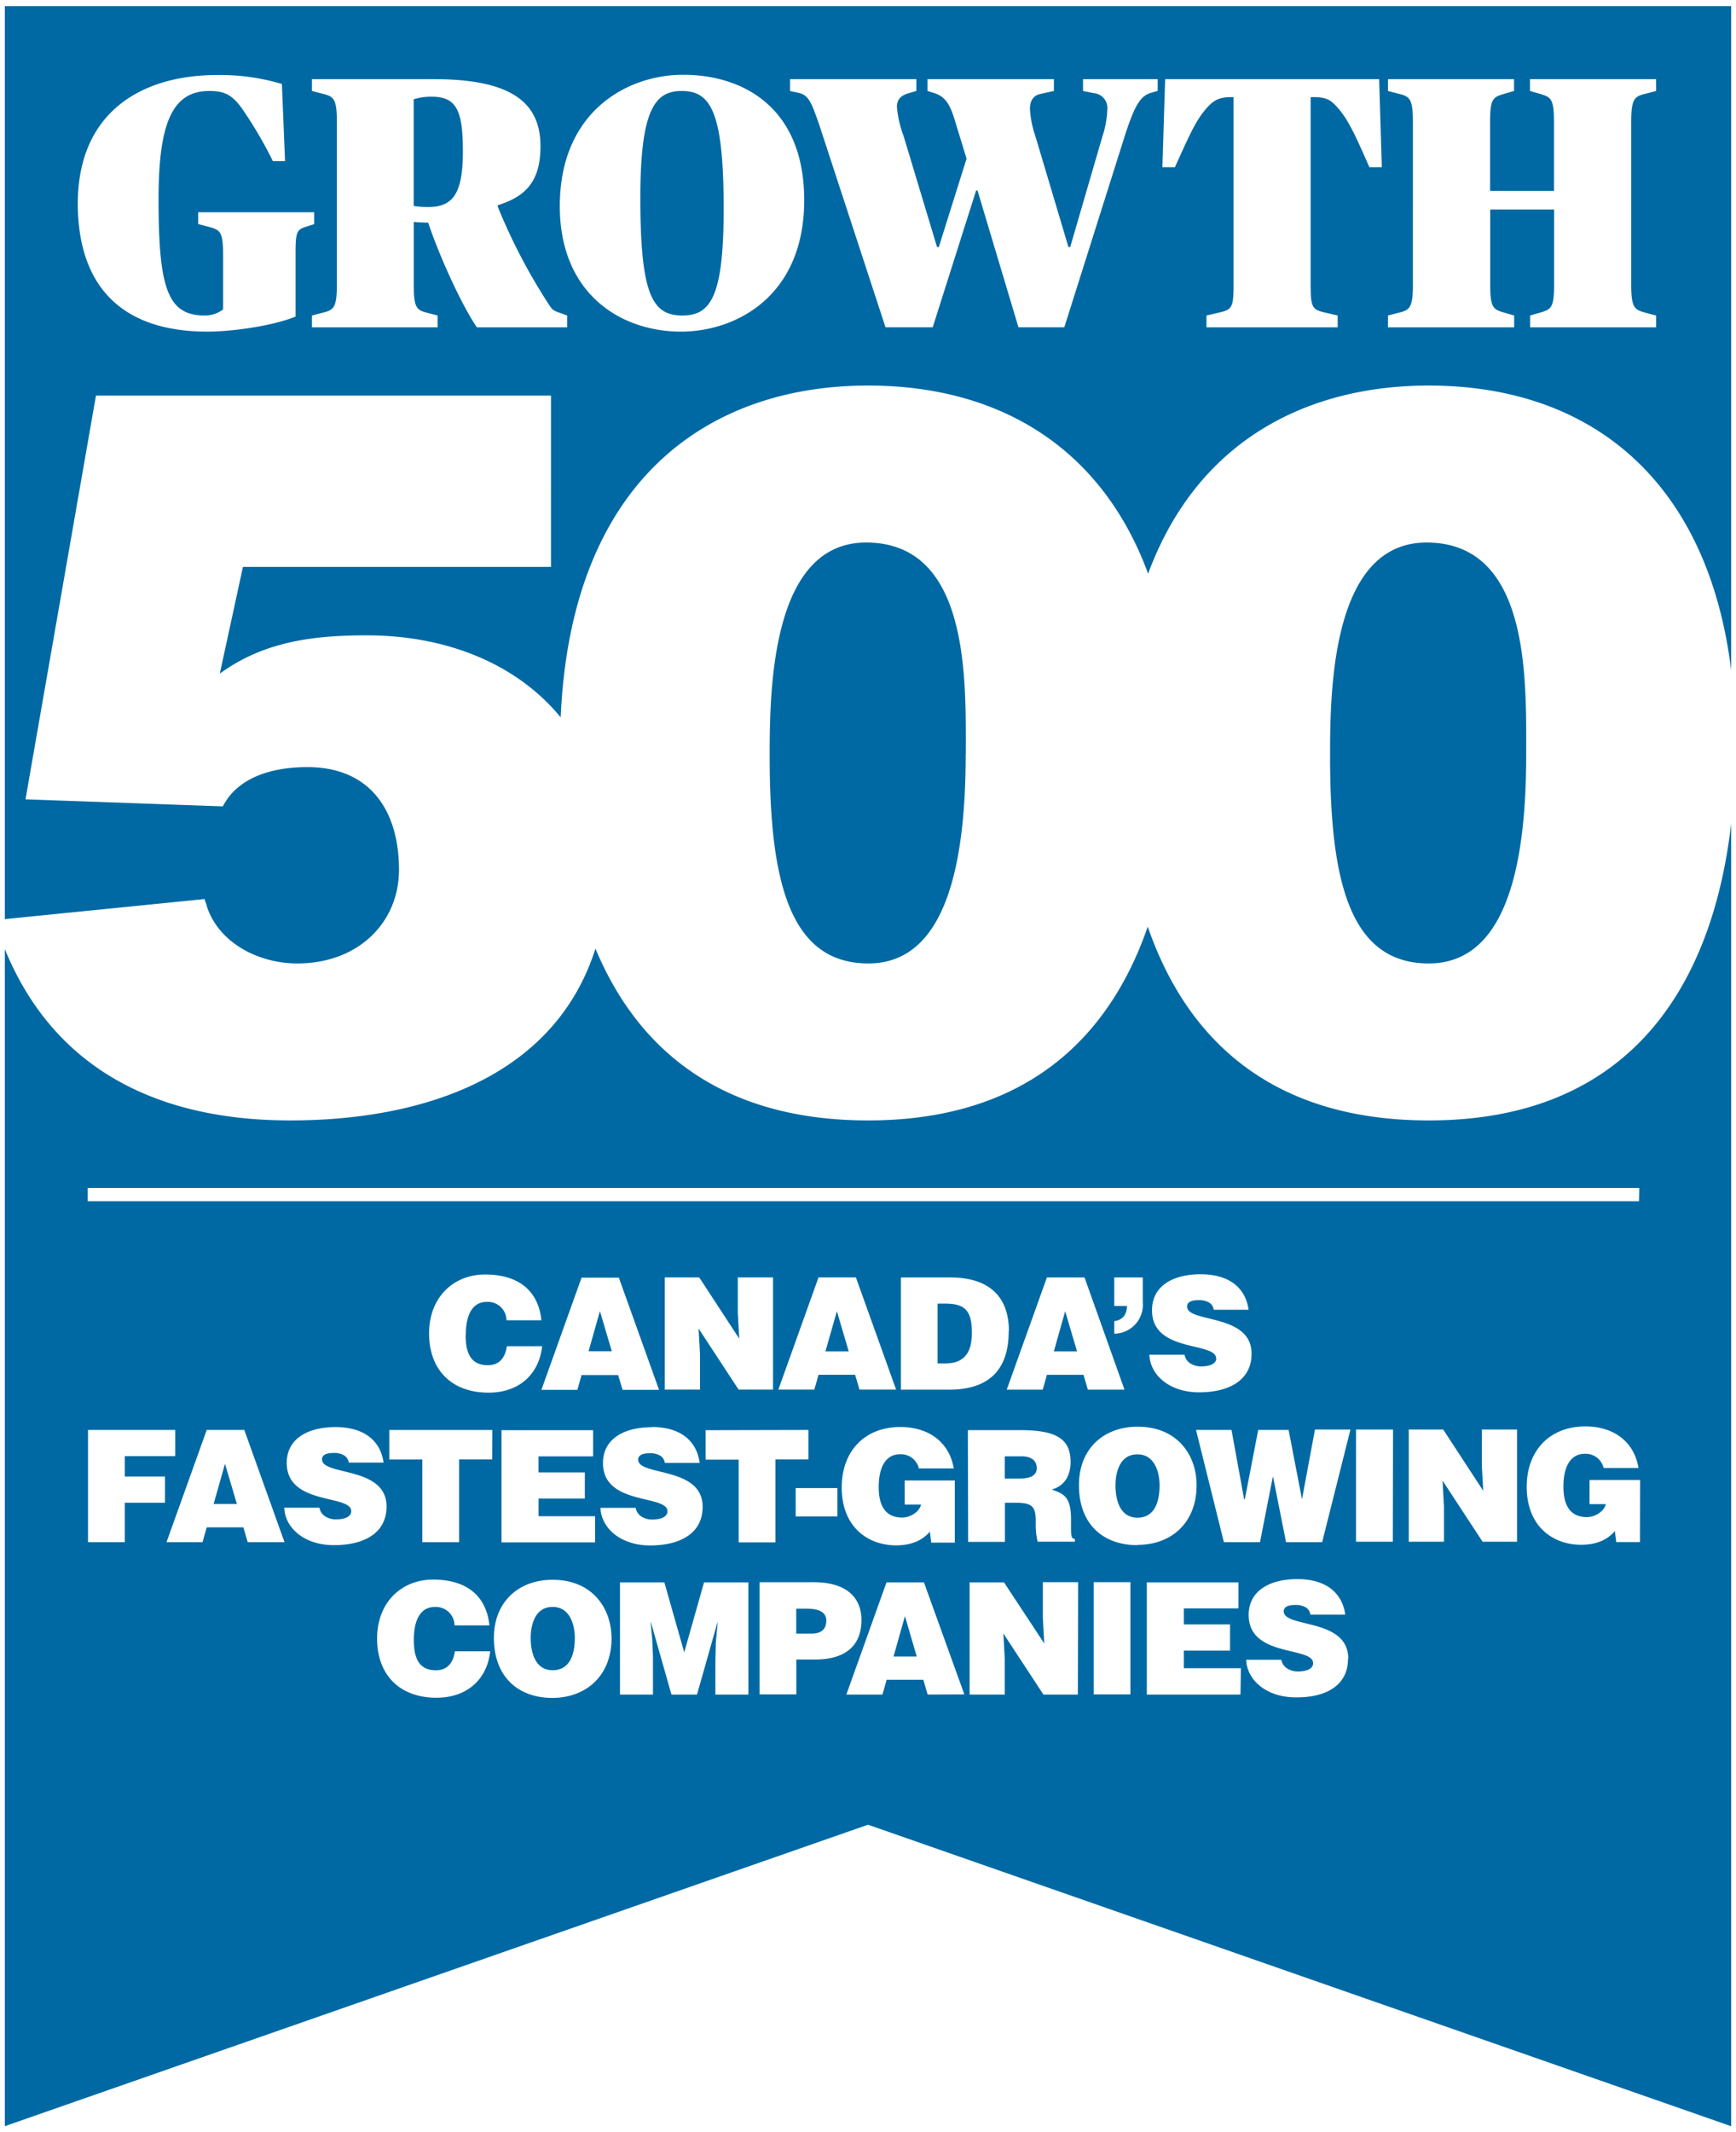 <svg id="Layer_1" data-name="Layer 1" xmlns="http://www.w3.org/2000/svg" viewBox="0 0 360 442">
  <path d="M296.28,199.71c-16.49,0-20.46-17.33-20.46-43,0-14,.42-44.25,20-44.25,21.5,0,20.67,28.39,20.67,43.84C316.53,180.93,311.73,199.71,296.28,199.71Zm-96-43.41c0-15.45.83-43.84-20.67-43.84-19.62,0-20,30.27-20,44.25,0,25.67,4,43,20.46,43C195.46,199.71,200.26,180.93,200.26,156.3Zm14.71,148c0-1.65-1.3-2.42-3.07-2.42h-3.55v4.62h3C213.71,306.46,215,305.88,215,304.26ZM185.3,343.37h4.81L187.66,335Zm-141-31.62h4.82l-2.46-8.33Zm126.87-31.62H176l-2.45-8.33Zm-3.89,53.33h-2.16v5.17h3.16c1.78,0,3.07-.71,3.07-2.72C171.37,333.75,168.92,333.46,167.3,333.46Zm51.26-53.33h4.81l-2.46-8.33Zm-22.65-9.91h-1.46v12.4h1.62c3.55,0,5.49-1.87,5.49-6.26C201.56,271.51,200,270.22,195.91,270.22ZM114.54,333.1c-3.45,0-4.49,3.49-4.49,6.43s.91,6.69,4.56,6.69c3.29,0,4.59-2.85,4.59-6.69C119.2,336.36,117.9,333,114.54,333.1Zm7.51-53h4.82l-2.46-8.33ZM359,170.74v270L180,378.24,1,440.73v-244c9.48,23.23,29.52,35.52,59.19,35.52,27.9,0,54.91-9.21,63.29-35.62,8.85,21.24,26.42,35.62,56.53,35.62,32.11,0,49.85-16.54,58-40.17,8.19,23.72,26,40.17,58.26,40.17C337.39,232.27,355,205.17,359,170.74ZM34.21,306.07H25.87v-4.23H36.34v-5.43H18.25v23.26h7.62V311.5h8.34ZM59,319.67l-8.34-23.26H42.87l-8.34,23.26H42l.87-3.07h7.59l.91,3.07Zm10.27.62c6.4,0,10.89-2.62,10.89-8,0-8.46-13.38-6.3-13.38-9.79,0-.83.75-1.32,2.43-1.32a4.24,4.24,0,0,1,2,.42,2,2,0,0,1,1.1,1.58h7.23c-.55-4.07-3.49-7.36-10-7.36-5.81,0-10.08,2.48-10.08,7.42,0,8.89,13.38,6.47,13.38,10,0,1.1-1.26,1.71-3.17,1.71a4.14,4.14,0,0,1-2.16-.58,2.64,2.64,0,0,1-1.26-1.84h-7.3C59.09,316.7,63.09,320.29,69.23,320.29Zm32.42,22H94.32c-.29,2.23-1.45,3.94-3.91,3.94-3.88,0-4.59-3.07-4.59-6.33,0-4.49,1.62-6.79,4.3-6.79a3.85,3.85,0,0,1,4.13,3.81h7.24c-.61-6-4.59-9.49-11.69-9.49-6.5,0-11.6,4.68-11.6,12.21s4.65,12.28,12.34,12.28C96.68,351.91,101,348.29,101.65,342.28Zm.41-45.87H80.73v6.11h6.85v17.15h7.63V302.52h6.85Zm-5.5-19.76c0-4.49,1.62-6.79,4.3-6.79a3.85,3.85,0,0,1,4.13,3.81h7.24c-.61-6-4.59-9.49-11.69-9.49-6.5,0-11.6,4.68-11.6,12.21s4.65,12.28,12.34,12.28c6.14,0,10.43-3.62,11.11-9.63h-7.33c-.29,2.23-1.45,3.94-3.91,3.94C97.27,283,96.56,279.91,96.56,276.65Zm56.7.83L145,264.79h-7.14v23.26h7.3v-7.36l-.29-5.3,8.3,12.66h7.14V264.79H153v7.4Zm80.39-6.78a3.46,3.46,0,0,1-.62,2.13,2.93,2.93,0,0,1-2,1v2.62a6,6,0,0,0,5.91-6.56v-5.1h-5.91v5.91Zm-8.79-5.91H217.1l-8.33,23.26h7.46l.87-3.07h7.59l.91,3.07h7.59Zm-15.68,11.14c0-7.65-4.65-11.14-12.14-11.14H186.83v23.26h10C204.31,288.05,209.18,284.69,209.18,275.93ZM186.73,295.8c-7.52,0-12.18,5.1-12.18,12.53,0,8.11,5.33,12,11.28,12,3.65,0,5.75-1.36,7-2.85l.29,2.29H198V306.88H187.61v5H191c-.38,1.62-2.35,2.69-3.91,2.69-3.84,0-4.87-3-4.87-6.3,0-4.1,1.42-6.82,4.42-6.82a3.81,3.81,0,0,1,3.91,2.94h7.24C196.81,298.7,192.32,295.8,186.73,295.8Zm-.9-7.75-8.34-23.26h-7.75l-8.33,23.26h7.46l.87-3.07h7.59l.91,3.07ZM165,308.46v5.88h8.66v-5.88Zm-18.67-12v6.11h6.85v17.15h7.62V302.52h6.85v-6.11Zm-11.21-.61c-5.82,0-10.08,2.48-10.08,7.42,0,8.89,13.37,6.47,13.37,10,0,1.1-1.26,1.71-3.16,1.71a4.18,4.18,0,0,1-2.17-.58,2.67,2.67,0,0,1-1.26-1.84h-7.3c.16,4.2,4.17,7.79,10.31,7.79,6.39,0,10.88-2.62,10.88-8,0-8.46-13.37-6.3-13.37-9.79,0-.83.74-1.32,2.42-1.32a4.18,4.18,0,0,1,2,.42,2,2,0,0,1,1.1,1.58h7.24C144.54,299.09,141.6,295.8,135.14,295.8Zm1.55-7.75-8.34-23.26H120.6l-8.33,23.26h7.46l.87-3.07h7.59l.91,3.07Zm-25,17.11v-3.32H123v-5.43h-19v23.26h19.41v-5.43H111.68v-3.65h9.6v-5.43Zm15.14,34.37c0-6.13-3.91-12.11-12.21-12.11-7.24,0-12.18,4.75-12.18,12.05,0,7.91,4.88,12.44,12.18,12.44C121.49,351.91,126.82,347.44,126.82,339.53ZM155.19,328H146l-4.11,14.51L137.77,328h-9.2v23.26h6.84v-7.88l-.16-3.62-.32-3.43H135l4.24,14.93h5.3l4.23-14.93h.06l-.39,4.2-.09,3.62v7.11h6.85Zm13.79,16c6.69,0,9.66-3.17,9.66-8.18,0-4.78-3.23-7.85-9.92-7.85H157.51v23.26h7.63v-7.23Zm31,7.23L191.6,328h-7.76l-8.33,23.26H183l.87-3.07h7.6l.9,3.07Zm.79-31.62h7.63v-8.11h2.32c3.56,0,4.07,1,4.07,4a15.32,15.32,0,0,0,.39,4.07h7.72V319c-.91,0-.8-1-.8-4.07,0-4.68-1.49-5.27-4-6.17,2.72-.74,3.91-3,3.91-5.69,0-4.52-2.55-6.62-10.3-6.62h-11Zm22.8,8.36h-7.31v7.4l.29,5.3L208.2,328h-7.13v23.26h7.29v-7.36l-.29-5.3,8.31,12.66h7.14Zm10.85,0h-7.62v23.26h7.62Zm1.51-7.74c6.87,0,12.21-4.47,12.21-12.38,0-6.14-3.91-12.11-12.21-12.11-7.24,0-12.18,4.74-12.18,12.05C223.7,315.76,228.57,320.29,235.88,320.29Zm16.31-38.7c0,1.1-1.26,1.71-3.17,1.71a4.17,4.17,0,0,1-2.16-.58,2.64,2.64,0,0,1-1.26-1.84h-7.3c.16,4.2,4.16,7.79,10.3,7.79,6.4,0,10.89-2.62,10.89-8,0-8.46-13.37-6.3-13.37-9.79,0-.83.74-1.32,2.42-1.32a4.24,4.24,0,0,1,2,.42,2,2,0,0,1,1.1,1.58h7.23c-.54-4.07-3.48-7.36-9.95-7.36-5.81,0-10.07,2.48-10.07,7.42C238.82,280.49,252.19,278.06,252.19,281.59Zm5.09,64.27H245.49v-3.65h9.59v-5.43h-9.59v-3.32h11.33V328h-19v23.26h19.42Zm22.26-2c0-8.46-13.38-6.3-13.38-9.79,0-.83.74-1.32,2.43-1.32a4.26,4.26,0,0,1,2,.42,2,2,0,0,1,1.09,1.58h7.24c-.55-4.07-3.49-7.36-9.95-7.36-5.82,0-10.08,2.48-10.08,7.43,0,8.88,13.37,6.46,13.37,10,0,1.1-1.25,1.71-3.16,1.71a4.2,4.2,0,0,1-2.17-.58,2.67,2.67,0,0,1-1.26-1.84h-7.3c.17,4.2,4.17,7.79,10.31,7.79C275.05,351.91,279.54,349.29,279.54,343.89Zm.46-47.48h-7.36L270,310.79H270l-2.78-14.38h-6.3l-2.78,14.38H258l-2.62-14.38h-7.36l5.78,23.26h7.49l2.65-13.5h.07l2.68,13.5h7.49Zm8.83,0H281.2v23.26h7.63Zm25.71,0h-7.3v7.4l.29,5.3-8.3-12.7h-7.14v23.26h7.3v-7.36l-.29-5.3,8.3,12.66h7.14Zm25.52,10.47H329.63v5H333c-.39,1.62-2.36,2.69-3.91,2.69-3.84,0-4.88-3-4.88-6.3,0-4.1,1.42-6.82,4.43-6.82a3.81,3.81,0,0,1,3.91,2.94h7.23c-.94-5.72-5.43-8.62-11-8.62-7.52,0-12.18,5.1-12.18,12.53,0,8.11,5.34,12,11.28,12,3.65,0,5.75-1.36,7-2.85l.29,2.29h4.91Zm-.17-60.54H18.19v2.75h321.7ZM235.81,301.48c-3.46,0-4.49,3.49-4.49,6.43s.9,6.69,4.56,6.69c3.29,0,4.58-2.85,4.58-6.69C240.46,304.74,239.17,301.38,235.81,301.48ZM141.36,18.86c-5.47,0-8.57,3.71-8.57,22.12,0,20.19,2.52,24.42,8.71,24.42,5.83,0,8.57-3.79,8.57-22.12C150.07,23,147.33,18.86,141.36,18.86ZM89.6,20.05a12.27,12.27,0,0,0-3.81.52V42.69a18.25,18.25,0,0,0,3,.22c4.9,0,7.2-2.45,7.2-11.43C96,23.17,94.79,20.05,89.6,20.05ZM359,1.27V138.92c-4.81-38.92-28.69-59-62.72-59-24.94,0-47.91,11.16-58.19,39-9.49-25.79-30.45-39-58.08-39-32.43,0-61.55,18.86-63.74,68.78-9-11-23.53-17-40.21-17-11.07,0-21.29,1.25-30.48,7.93l4.8-22.12h63.88V82H19.9L5.29,165.69l40.92,1.46c3.34-6.47,11.06-8.14,17.53-8.14,13.15,0,19,9.18,19,21.29,0,10.85-8.36,19.41-21.09,19.41-7.93,0-16.28-4.17-18.78-11.9,0-.41-.42-1-.42-1.45L1,190.52V1.27ZM63.71,46.92l1.44-.45V44H41.1v2.45l2,.52c2.52.67,3.17.89,3.17,5.94V64.14a6.24,6.24,0,0,1-3.82,1.26c-7.7,0-9.57-5.64-9.57-24.12,0-15.66,2.8-22.42,10.51-22.42,3.17,0,4.89.75,7.2,4.23a84.92,84.92,0,0,1,6,10.32h2.52l-.65-16a44.81,44.81,0,0,0-13.39-1.86c-15.76,0-28.94,7.72-28.94,26.72C16.19,59,24.9,68.74,43,68.74c5.4,0,13.83-1.26,18.29-3.12V52.93C61.26,47.88,61.55,47.59,63.71,46.92Zm53.9,18.48-1-.37c-1.44-.52-1.87-.52-2.66-1.71a119.47,119.47,0,0,1-10.73-20.48v-.3c6.26-1.93,8.86-5.42,8.86-12.25,0-9.2-6.27-13.88-22.11-13.88H64.69v2.45l2,.52c2.45.6,3.17.89,3.17,5.94V58.94c0,5.05-.72,5.35-3.17,5.94l-2,.52v2.45H90.75V65.4l-2-.52c-2.31-.59-2.95-.89-2.95-5.94V46c.57.07,2.09.15,3,.15C90.9,52.56,95.58,63,98.89,67.85h18.72Zm49.16-23.9c0-19.22-12.67-26-25.12-26-11.45,0-25.56,7.5-25.56,27.24,0,18.19,12.67,26,25.12,26C152.66,68.74,166.77,61.39,166.77,41.5Zm73.3-25.09H224.59v2.45l2.24.45a3.07,3.07,0,0,1,2.8,3.34,19.87,19.87,0,0,1-1,5.57l-6.7,23h-.36l-6.84-22.93a21.13,21.13,0,0,1-1.15-5.72c0-1.78.79-2.82,2.23-3.11l2.74-.6V16.41H192.34v2.45l1.44.45c2.09.67,3.1,2.15,4,4.9l2.66,8.68-5.76,18.33h-.36l-6.91-22.93A23.18,23.18,0,0,1,186,22.2c0-1.7.94-2.45,2.45-2.89l1.58-.45V16.41h-26.2v2.45l1.73.38c2.16.44,2.73,2.07,4.32,6.6l13.75,42h9.79l9-28.35h.29l8.49,28.35h9.51l12.67-40.08c1.87-5.64,3-7.87,5.33-8.53l1.36-.38Zm46.48,18.26L286,16.41H241.62l-.57,18.26h2.59c2.52-5.56,4-9,5.9-11.43s3.1-3.11,5.91-3.11h.36V58.94c0,5.05-.36,5.27-3.39,5.94l-2.23.52v2.45H277.4V65.4l-2.23-.52c-3-.67-3.38-.89-3.38-5.94V20.13h.36c3,0,3.89.44,6,3.11,1.87,2.45,3.38,5.87,5.83,11.43Zm56.86-18.26H317.28v2.45l1.8.52c2.52.75,3.17.89,3.17,5.94V39.57H309V25.32c0-5.05.65-5.19,3.17-5.94l1.8-.52V16.41H287.83v2.45l2,.52c2.45.6,3.17.89,3.17,5.94V58.94c0,5.05-.72,5.35-3.17,5.94l-2,.52v2.45H314V65.4l-1.8-.52c-2.52-.74-3.17-.89-3.17-5.94V43.43h13.25V58.94c0,5.05-.65,5.2-3.17,5.94l-1.8.52v2.45h26.13V65.4l-2-.52c-2.45-.67-3.17-.89-3.17-5.94V25.32c0-5.05.72-5.34,3.17-5.94l2-.52Z" fill="#0069a3"/>
</svg>
